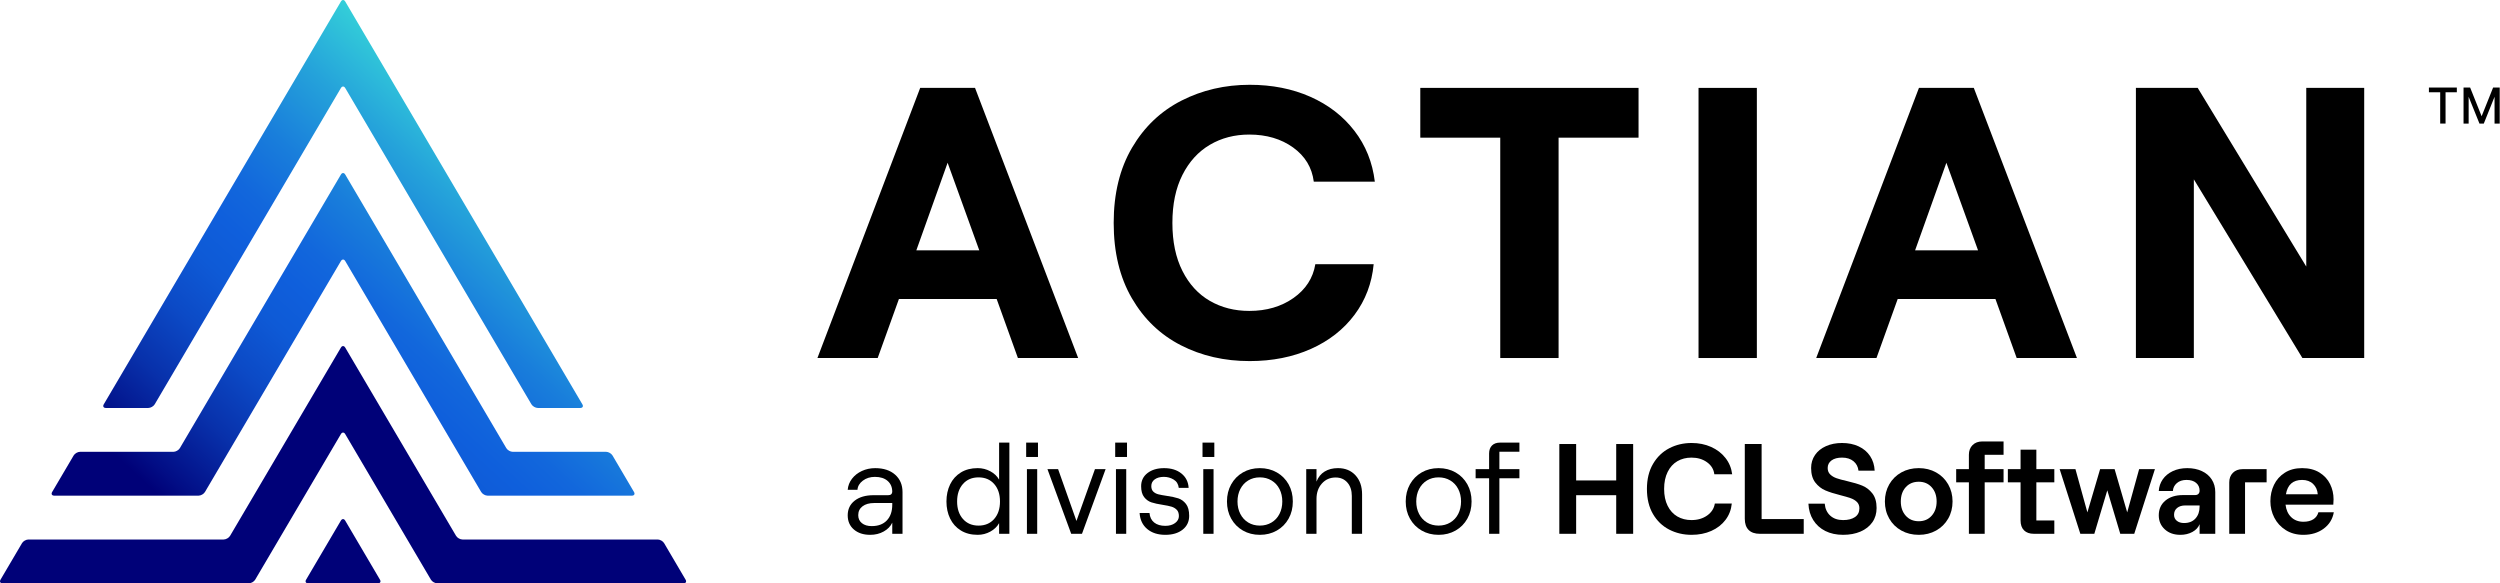 <svg xmlns="http://www.w3.org/2000/svg" width="240" height="56" viewBox="0 0 240 56" fill="none">
  <path d="M65.817 55.65C65.931 55.843 65.84 56 65.617 56H41.983C41.759 56 41.483 55.842 41.369 55.65L33.14 41.671C33.026 41.478 32.841 41.478 32.727 41.671L24.497 55.65C24.384 55.843 24.108 56 23.883 56H0.25C0.025 56 -0.064 55.842 0.049 55.65L2.114 52.142C2.227 51.949 2.503 51.792 2.728 51.792H21.472C21.696 51.792 21.972 51.633 22.086 51.441L32.727 33.367C32.841 33.174 33.026 33.174 33.141 33.367L43.782 51.441C43.896 51.634 44.172 51.792 44.396 51.792H63.14C63.364 51.792 63.641 51.95 63.754 52.142L65.817 55.65Z" fill="#000178"/>
  <path d="M33.138 49.976C33.025 49.783 32.84 49.783 32.725 49.976L29.385 55.65C29.271 55.843 29.362 56 29.586 56H36.277C36.502 56 36.591 55.842 36.478 55.65L33.138 49.976Z" fill="#000178"/>
  <path d="M60.864 47.232C60.977 47.425 60.886 47.583 60.663 47.583H46.808C46.584 47.583 46.308 47.424 46.194 47.232L33.142 25.061C33.028 24.868 32.843 24.868 32.728 25.061L19.675 47.232C19.561 47.425 19.285 47.583 19.061 47.583H5.207C4.982 47.583 4.893 47.424 5.006 47.232L7.071 43.725C7.184 43.532 7.461 43.374 7.685 43.374H16.65C16.874 43.374 17.15 43.216 17.264 43.024L32.729 16.756C32.843 16.563 33.028 16.563 33.142 16.756L48.608 43.024C48.721 43.217 48.998 43.374 49.222 43.374H58.187C58.411 43.374 58.687 43.533 58.8 43.725L60.864 47.232ZM9.961 38.815C9.848 39.008 9.939 39.165 10.162 39.165H14.237C14.461 39.165 14.737 39.007 14.851 38.815L32.728 8.45C32.842 8.257 33.027 8.257 33.142 8.45L51.019 38.815C51.133 39.008 51.409 39.165 51.633 39.165H55.708C55.932 39.165 56.022 39.007 55.908 38.815L33.142 0.145C33.028 -0.048 32.843 -0.048 32.728 0.145L9.961 38.815Z" fill="url(#paint0_linear_3289_1526)"/>
  <path d="M88.338 8.438H93.603L103.504 34.37H97.719L95.679 28.702H86.297L84.258 34.37H78.473L88.338 8.438ZM87.967 24.034H94.011L90.971 15.624L87.967 24.034Z" fill="currentColor"/>
  <path d="M113.367 33.147C111.388 32.135 109.819 30.628 108.657 28.628C107.495 26.627 106.914 24.219 106.914 21.403C106.914 18.588 107.501 16.18 108.676 14.179C109.849 12.179 111.432 10.673 113.423 9.659C115.412 8.647 117.595 8.14 119.968 8.14C122.118 8.14 124.059 8.523 125.789 9.289C127.52 10.055 128.929 11.141 130.017 12.549C131.105 13.957 131.76 15.586 131.983 17.439H126.123C125.95 16.081 125.289 14.988 124.139 14.159C122.99 13.333 121.586 12.918 119.93 12.918C118.521 12.918 117.26 13.246 116.148 13.9C115.035 14.555 114.158 15.518 113.515 16.789C112.871 18.061 112.55 19.599 112.55 21.402C112.55 23.206 112.871 24.742 113.515 26.014C114.158 27.287 115.035 28.243 116.148 28.885C117.261 29.528 118.521 29.848 119.93 29.848C121.586 29.848 123.002 29.435 124.177 28.607C125.351 27.779 126.049 26.699 126.272 25.366H131.872C131.698 27.194 131.087 28.811 130.036 30.218C128.985 31.626 127.588 32.719 125.845 33.498C124.102 34.275 122.142 34.664 119.968 34.664C117.545 34.666 115.344 34.16 113.367 33.147Z" fill="currentColor"/>
  <path d="M144.024 13.216H136.348V8.437H157.3V13.216H149.624V34.37H144.024V13.216Z" fill="currentColor"/>
  <path d="M163.059 8.438H168.658V34.37H163.059V8.438Z" fill="currentColor"/>
  <path d="M184.219 8.438H189.486L199.387 34.37H193.602L191.562 28.702H182.18L180.141 34.37H174.355L184.219 8.438ZM183.849 24.034H189.893L186.853 15.624L183.849 24.034Z" fill="currentColor"/>
  <path d="M205.047 8.438H210.98L221.401 25.59V8.438H226.963V34.37H221.03L210.609 17.218V34.37H205.047V8.438Z" fill="currentColor"/>
  <path d="M81.972 50.832C81.577 50.492 81.38 50.038 81.38 49.472C81.38 48.881 81.603 48.411 82.051 48.062C82.499 47.714 83.101 47.539 83.857 47.539H85.262C85.393 47.539 85.492 47.508 85.558 47.447C85.623 47.386 85.656 47.306 85.656 47.208C85.656 46.773 85.508 46.426 85.212 46.167C84.916 45.909 84.509 45.78 83.992 45.78C83.539 45.78 83.153 45.901 82.833 46.143C82.513 46.385 82.34 46.678 82.316 47.023H81.379C81.412 46.629 81.549 46.275 81.792 45.958C82.034 45.643 82.351 45.394 82.742 45.213C83.131 45.033 83.557 44.942 84.017 44.942C84.823 44.942 85.461 45.151 85.934 45.57C86.406 45.989 86.642 46.547 86.642 47.244V51.245H85.657V50.174C85.492 50.528 85.219 50.81 84.837 51.023C84.455 51.238 84.021 51.344 83.536 51.344C82.888 51.343 82.366 51.173 81.972 50.832ZM82.742 50.223C82.976 50.412 83.291 50.506 83.685 50.506C84.309 50.506 84.794 50.323 85.139 49.958C85.485 49.593 85.657 49.09 85.657 48.45V48.29H83.919C83.451 48.29 83.079 48.395 82.803 48.604C82.528 48.813 82.391 49.099 82.391 49.46C82.391 49.78 82.508 50.035 82.742 50.223Z" fill="currentColor"/>
  <path d="M92.24 50.925C91.788 50.646 91.445 50.265 91.211 49.78C90.976 49.296 90.859 48.749 90.859 48.142C90.859 47.535 90.976 46.989 91.211 46.504C91.445 46.02 91.788 45.638 92.24 45.358C92.692 45.08 93.23 44.94 93.855 44.94C94.29 44.94 94.695 45.04 95.069 45.242C95.443 45.443 95.725 45.711 95.914 46.048V42.489H96.9V51.245H95.914V50.223C95.725 50.56 95.444 50.831 95.069 51.035C94.695 51.24 94.291 51.343 93.855 51.343C93.231 51.343 92.692 51.204 92.24 50.925ZM92.444 49.823C92.817 50.246 93.317 50.458 93.941 50.458C94.566 50.458 95.065 50.246 95.439 49.823C95.813 49.4 95.999 48.84 95.999 48.143C95.999 47.445 95.812 46.885 95.439 46.462C95.064 46.039 94.566 45.828 93.941 45.828C93.316 45.828 92.817 46.039 92.444 46.462C92.07 46.886 91.883 47.446 91.883 48.143C91.882 48.84 92.07 49.4 92.444 49.823Z" fill="currentColor"/>
  <path d="M99.646 42.49V43.869H98.512V42.49H99.646ZM98.585 45.038H99.571V51.245H98.585V45.038Z" fill="currentColor"/>
  <path d="M100.555 45.039H101.578L103.34 50.013L105.115 45.039H106.138L103.87 51.245H102.835L100.555 45.039Z" fill="currentColor"/>
  <path d="M108.193 42.49V43.869H107.059V42.49H108.193ZM107.132 45.038H108.118V51.245H107.132V45.038Z" fill="currentColor"/>
  <path d="M110.13 50.783C109.686 50.409 109.444 49.898 109.402 49.25H110.352C110.385 49.645 110.535 49.948 110.801 50.161C111.068 50.375 111.424 50.481 111.868 50.481C112.254 50.481 112.568 50.391 112.81 50.211C113.053 50.03 113.174 49.808 113.174 49.546C113.174 49.283 113.106 49.082 112.97 48.942C112.835 48.803 112.666 48.702 112.465 48.64C112.263 48.579 111.978 48.519 111.608 48.462C111.172 48.397 110.817 48.318 110.541 48.228C110.266 48.139 110.032 47.97 109.839 47.724C109.645 47.478 109.549 47.128 109.549 46.678C109.549 46.152 109.752 45.732 110.159 45.415C110.565 45.1 111.097 44.941 111.755 44.941C112.437 44.941 112.992 45.114 113.419 45.458C113.847 45.803 114.076 46.263 114.109 46.837H113.162C113.12 46.476 112.957 46.209 112.669 46.037C112.381 45.864 112.069 45.779 111.732 45.779C111.371 45.779 111.079 45.858 110.857 46.018C110.635 46.178 110.525 46.394 110.525 46.665C110.525 46.895 110.588 47.071 110.716 47.194C110.843 47.318 111.004 47.403 111.196 47.453C111.389 47.502 111.654 47.551 111.991 47.601C112.451 47.667 112.826 47.747 113.114 47.841C113.401 47.936 113.647 48.114 113.853 48.376C114.058 48.639 114.161 49.021 114.161 49.522C114.161 50.072 113.952 50.514 113.533 50.846C113.114 51.178 112.559 51.344 111.869 51.344C111.153 51.343 110.574 51.157 110.13 50.783Z" fill="currentColor"/>
  <path d="M116.575 42.49V43.869H115.441V42.49H116.575ZM115.515 45.038H116.501V51.245H115.515V45.038Z" fill="currentColor"/>
  <path d="M119.318 50.931C118.841 50.657 118.467 50.277 118.196 49.793C117.924 49.309 117.789 48.758 117.789 48.143C117.789 47.527 117.925 46.978 118.196 46.493C118.467 46.009 118.841 45.629 119.318 45.354C119.795 45.079 120.337 44.941 120.945 44.941C121.553 44.941 122.097 45.079 122.578 45.354C123.058 45.629 123.434 46.009 123.705 46.493C123.976 46.978 124.111 47.528 124.111 48.143C124.111 48.759 123.976 49.309 123.705 49.793C123.434 50.277 123.058 50.657 122.578 50.931C122.096 51.206 121.552 51.344 120.945 51.344C120.337 51.343 119.795 51.206 119.318 50.931ZM119.071 49.337C119.252 49.689 119.505 49.964 119.829 50.161C120.154 50.359 120.525 50.457 120.945 50.457C121.364 50.457 121.737 50.358 122.066 50.161C122.395 49.964 122.65 49.689 122.83 49.337C123.01 48.984 123.101 48.585 123.101 48.142C123.101 47.699 123.01 47.301 122.83 46.947C122.65 46.595 122.395 46.32 122.066 46.123C121.737 45.925 121.363 45.827 120.945 45.827C120.525 45.827 120.154 45.926 119.829 46.123C119.505 46.32 119.252 46.595 119.071 46.947C118.89 47.301 118.8 47.699 118.8 48.142C118.8 48.585 118.89 48.984 119.071 49.337Z" fill="currentColor"/>
  <path d="M125.398 45.039H126.384V46.233C126.549 45.806 126.809 45.485 127.167 45.266C127.524 45.049 127.949 44.94 128.443 44.94C129.141 44.94 129.702 45.17 130.125 45.629C130.549 46.09 130.76 46.697 130.76 47.453V51.245H129.774V47.612C129.774 47.079 129.632 46.65 129.348 46.325C129.065 46.002 128.689 45.839 128.22 45.839C127.686 45.839 127.246 46.032 126.902 46.418C126.556 46.803 126.384 47.296 126.384 47.895V51.245H125.398V45.039Z" fill="currentColor"/>
  <path d="M136.478 50.931C136.001 50.657 135.628 50.277 135.356 49.793C135.085 49.309 134.949 48.758 134.949 48.143C134.949 47.527 135.085 46.978 135.356 46.493C135.627 46.009 136.001 45.629 136.478 45.354C136.955 45.079 137.497 44.941 138.105 44.941C138.713 44.941 139.257 45.079 139.738 45.354C140.218 45.629 140.594 46.009 140.865 46.493C141.136 46.978 141.271 47.528 141.271 48.143C141.271 48.759 141.136 49.309 140.865 49.793C140.594 50.277 140.218 50.657 139.738 50.931C139.257 51.206 138.713 51.344 138.105 51.344C137.497 51.343 136.954 51.206 136.478 50.931ZM136.231 49.337C136.412 49.689 136.665 49.964 136.989 50.161C137.314 50.359 137.686 50.457 138.105 50.457C138.524 50.457 138.898 50.358 139.226 50.161C139.555 49.964 139.81 49.689 139.99 49.337C140.17 48.984 140.261 48.585 140.261 48.142C140.261 47.699 140.17 47.301 139.99 46.947C139.81 46.595 139.555 46.32 139.226 46.123C138.898 45.925 138.523 45.827 138.105 45.827C137.686 45.827 137.314 45.926 136.989 46.123C136.665 46.32 136.412 46.595 136.231 46.947C136.05 47.301 135.96 47.699 135.96 48.142C135.96 48.585 136.05 48.984 136.231 49.337Z" fill="currentColor"/>
  <path d="M142.954 45.913H141.66V45.039H142.954V43.537C142.954 43.209 143.047 42.952 143.232 42.767C143.417 42.583 143.673 42.49 144.003 42.49H145.864V43.364H143.941V45.038H145.864V45.913H143.941V51.245H142.955V45.913H142.954Z" fill="currentColor"/>
  <path d="M156.783 42.626V51.245H155.156V47.539H151.31V51.245H149.695V42.626H151.31V46.123H155.156V42.626H156.783Z" fill="currentColor"/>
  <path d="M160.238 50.838C159.589 50.503 159.071 50.003 158.685 49.343C158.299 48.682 158.105 47.88 158.105 46.936C158.105 45.999 158.3 45.2 158.691 44.534C159.081 43.869 159.601 43.369 160.25 43.032C160.899 42.695 161.614 42.527 162.394 42.527C163.076 42.527 163.698 42.652 164.262 42.903C164.825 43.153 165.285 43.506 165.642 43.962C166 44.417 166.216 44.941 166.289 45.532H164.576C164.518 45.056 164.285 44.67 163.873 44.375C163.462 44.078 162.965 43.931 162.382 43.931C161.872 43.931 161.42 44.046 161.026 44.276C160.631 44.507 160.321 44.849 160.095 45.304C159.869 45.76 159.756 46.304 159.756 46.936C159.756 47.568 159.869 48.109 160.095 48.561C160.321 49.013 160.631 49.353 161.026 49.583C161.42 49.812 161.872 49.927 162.382 49.927C162.974 49.927 163.477 49.779 163.892 49.484C164.307 49.189 164.55 48.806 164.625 48.338H166.252C166.194 48.93 165.993 49.453 165.648 49.909C165.303 50.364 164.849 50.718 164.286 50.968C163.723 51.218 163.092 51.343 162.394 51.343C161.607 51.343 160.888 51.176 160.238 50.838Z" fill="currentColor"/>
  <path d="M167.869 50.876C167.623 50.629 167.5 50.272 167.5 49.804V42.626H169.115V49.83H173.158V51.245H168.943C168.473 51.245 168.116 51.122 167.869 50.876Z" fill="currentColor"/>
  <path d="M175.23 50.975C174.742 50.728 174.356 50.38 174.072 49.928C173.788 49.476 173.634 48.952 173.609 48.352H175.174C175.215 48.836 175.392 49.22 175.705 49.503C176.017 49.786 176.428 49.928 176.937 49.928C177.414 49.928 177.793 49.832 178.077 49.639C178.361 49.446 178.502 49.165 178.502 48.795C178.502 48.549 178.424 48.348 178.267 48.191C178.112 48.035 177.912 47.914 177.669 47.828C177.427 47.742 177.096 47.645 176.677 47.539C176.085 47.391 175.602 47.237 175.229 47.077C174.854 46.917 174.534 46.664 174.267 46.32C174.001 45.974 173.867 45.512 173.867 44.929C173.867 44.461 173.992 44.044 174.243 43.678C174.494 43.313 174.845 43.03 175.296 42.829C175.749 42.627 176.262 42.527 176.837 42.527C177.437 42.527 177.969 42.636 178.433 42.853C178.898 43.071 179.263 43.381 179.53 43.783C179.797 44.186 179.943 44.654 179.968 45.187H178.415C178.373 44.809 178.213 44.506 177.934 44.276C177.654 44.046 177.288 43.93 176.837 43.93C176.409 43.93 176.073 44.021 175.826 44.201C175.579 44.382 175.457 44.624 175.457 44.928C175.457 45.182 175.536 45.387 175.697 45.543C175.857 45.699 176.059 45.821 176.301 45.907C176.543 45.993 176.883 46.085 177.318 46.184C177.918 46.323 178.405 46.469 178.779 46.621C179.152 46.773 179.475 47.021 179.746 47.366C180.017 47.711 180.153 48.179 180.153 48.77C180.153 49.295 180.017 49.751 179.746 50.136C179.475 50.522 179.097 50.82 178.612 51.03C178.127 51.239 177.569 51.343 176.936 51.343C176.288 51.343 175.719 51.221 175.23 50.975Z" fill="currentColor"/>
  <path d="M182.527 50.931C182.034 50.656 181.648 50.275 181.368 49.786C181.089 49.298 180.949 48.749 180.949 48.142C180.949 47.534 181.089 46.987 181.368 46.498C181.648 46.01 182.034 45.628 182.527 45.353C183.02 45.078 183.579 44.94 184.203 44.94C184.82 44.94 185.374 45.078 185.867 45.353C186.36 45.628 186.746 46.011 187.026 46.498C187.305 46.987 187.445 47.534 187.445 48.142C187.445 48.749 187.305 49.298 187.026 49.786C186.746 50.275 186.36 50.656 185.867 50.931C185.374 51.206 184.82 51.344 184.203 51.344C183.579 51.343 183.02 51.206 182.527 50.931ZM182.952 49.509C183.268 49.863 183.686 50.039 184.203 50.039C184.712 50.039 185.125 49.863 185.441 49.509C185.758 49.156 185.916 48.701 185.916 48.143C185.916 47.584 185.757 47.129 185.441 46.776C185.125 46.424 184.712 46.247 184.203 46.247C183.685 46.247 183.268 46.421 182.952 46.77C182.635 47.119 182.478 47.577 182.478 48.144C182.478 48.7 182.636 49.156 182.952 49.509Z" fill="currentColor"/>
  <path d="M189.013 46.307H187.793V45.039H189.013V43.66C189.013 43.274 189.13 42.964 189.365 42.73C189.599 42.496 189.909 42.379 190.296 42.379H192.342V43.66H190.53V45.039H192.342V46.307H190.53V51.245H189.014V46.307H189.013Z" fill="currentColor"/>
  <path d="M194.307 50.913C194.085 50.691 193.974 50.375 193.974 49.964V46.307H192.754V45.039H193.974V43.166H195.49V45.039H197.215V46.307H195.49V49.964H197.215V51.245H195.256C194.845 51.245 194.529 51.134 194.307 50.913Z" fill="currentColor"/>
  <path d="M197.727 45.039H199.243L200.389 49.188L201.61 45.039H203.003L204.211 49.188L205.356 45.039H206.872L204.888 51.245H203.545L202.3 47.071L201.055 51.245H199.712L197.727 45.039Z" fill="currentColor"/>
  <path d="M207.816 50.814C207.434 50.461 207.242 50.014 207.242 49.472C207.242 48.882 207.454 48.409 207.877 48.057C208.3 47.704 208.865 47.527 209.571 47.527H210.718C210.866 47.527 210.977 47.488 211.051 47.41C211.124 47.332 211.162 47.232 211.162 47.108C211.162 46.796 211.051 46.546 210.829 46.357C210.607 46.168 210.299 46.073 209.905 46.073C209.519 46.073 209.209 46.176 208.974 46.381C208.74 46.586 208.614 46.837 208.598 47.133H207.242C207.267 46.722 207.395 46.351 207.624 46.018C207.854 45.686 208.173 45.424 208.579 45.231C208.986 45.038 209.453 44.941 209.979 44.941C210.504 44.941 210.971 45.036 211.378 45.225C211.784 45.413 212.101 45.682 212.327 46.031C212.553 46.38 212.666 46.784 212.666 47.243V51.245H211.162V50.321C211.038 50.634 210.808 50.882 210.471 51.067C210.134 51.251 209.748 51.344 209.313 51.344C208.696 51.343 208.197 51.167 207.816 50.814ZM208.974 49.996C209.15 50.139 209.383 50.211 209.67 50.211C210.139 50.211 210.504 50.065 210.767 49.773C211.03 49.482 211.162 49.098 211.162 48.622V48.523H209.781C209.461 48.523 209.202 48.603 209.005 48.763C208.807 48.923 208.709 49.143 208.709 49.422C208.709 49.661 208.797 49.852 208.974 49.996Z" fill="currentColor"/>
  <path d="M214.358 45.39C214.593 45.156 214.903 45.039 215.289 45.039H217.595V46.307H215.524V51.245H214.008V46.319C214.007 45.934 214.124 45.624 214.358 45.39Z" fill="currentColor"/>
  <path d="M218.302 46.547C218.532 46.067 218.877 45.679 219.338 45.384C219.797 45.088 220.352 44.94 221.002 44.94C221.659 44.94 222.216 45.082 222.672 45.365C223.127 45.648 223.467 46.017 223.689 46.474C223.911 46.929 224.022 47.416 224.022 47.933C224.022 48.113 224.013 48.286 223.997 48.45H219.412C219.47 48.951 219.65 49.348 219.954 49.645C220.258 49.94 220.649 50.088 221.125 50.088C221.512 50.088 221.828 50.01 222.075 49.854C222.321 49.699 222.486 49.473 222.568 49.177H224.046C223.931 49.834 223.607 50.358 223.072 50.753C222.538 51.147 221.889 51.344 221.125 51.344C220.476 51.344 219.911 51.193 219.43 50.889C218.949 50.585 218.584 50.187 218.333 49.694C218.082 49.202 217.957 48.677 217.957 48.118C217.957 47.55 218.071 47.028 218.302 46.547ZM222.505 47.452C222.472 47.042 222.322 46.709 222.055 46.455C221.788 46.201 221.437 46.073 221.002 46.073C220.123 46.073 219.604 46.533 219.448 47.452H222.505Z" fill="currentColor"/>
  <path d="M234.259 8.858H233.176V8.404H235.856V8.858H234.773V11.862H234.259V8.858Z" fill="currentColor"/>
  <path d="M236.501 8.404H237.133L238.236 11.16L239.339 8.404H239.972V11.863H239.477V9.289L238.444 11.863H238.028L236.99 9.289V11.863H236.5V8.404H236.501Z" fill="currentColor"/>
  <defs>
    <linearGradient id="paint0_linear_3289_1526" x1="20.643" y1="52.455" x2="68.084" y2="0.411" gradientUnits="userSpaceOnUse">
      <stop stop-color="#000178"/>
      <stop offset="0.03" stop-color="#020E86"/>
      <stop offset="0.121" stop-color="#0831AB"/>
      <stop offset="0.205" stop-color="#0C4AC6"/>
      <stop offset="0.279" stop-color="#0E5AD6"/>
      <stop offset="0.336" stop-color="#0F5FDC"/>
      <stop offset="0.388" stop-color="#1267DC"/>
      <stop offset="0.469" stop-color="#197EDB"/>
      <stop offset="0.569" stop-color="#25A3DA"/>
      <stop offset="0.685" stop-color="#36D6D9"/>
    </linearGradient>
  </defs>
</svg>